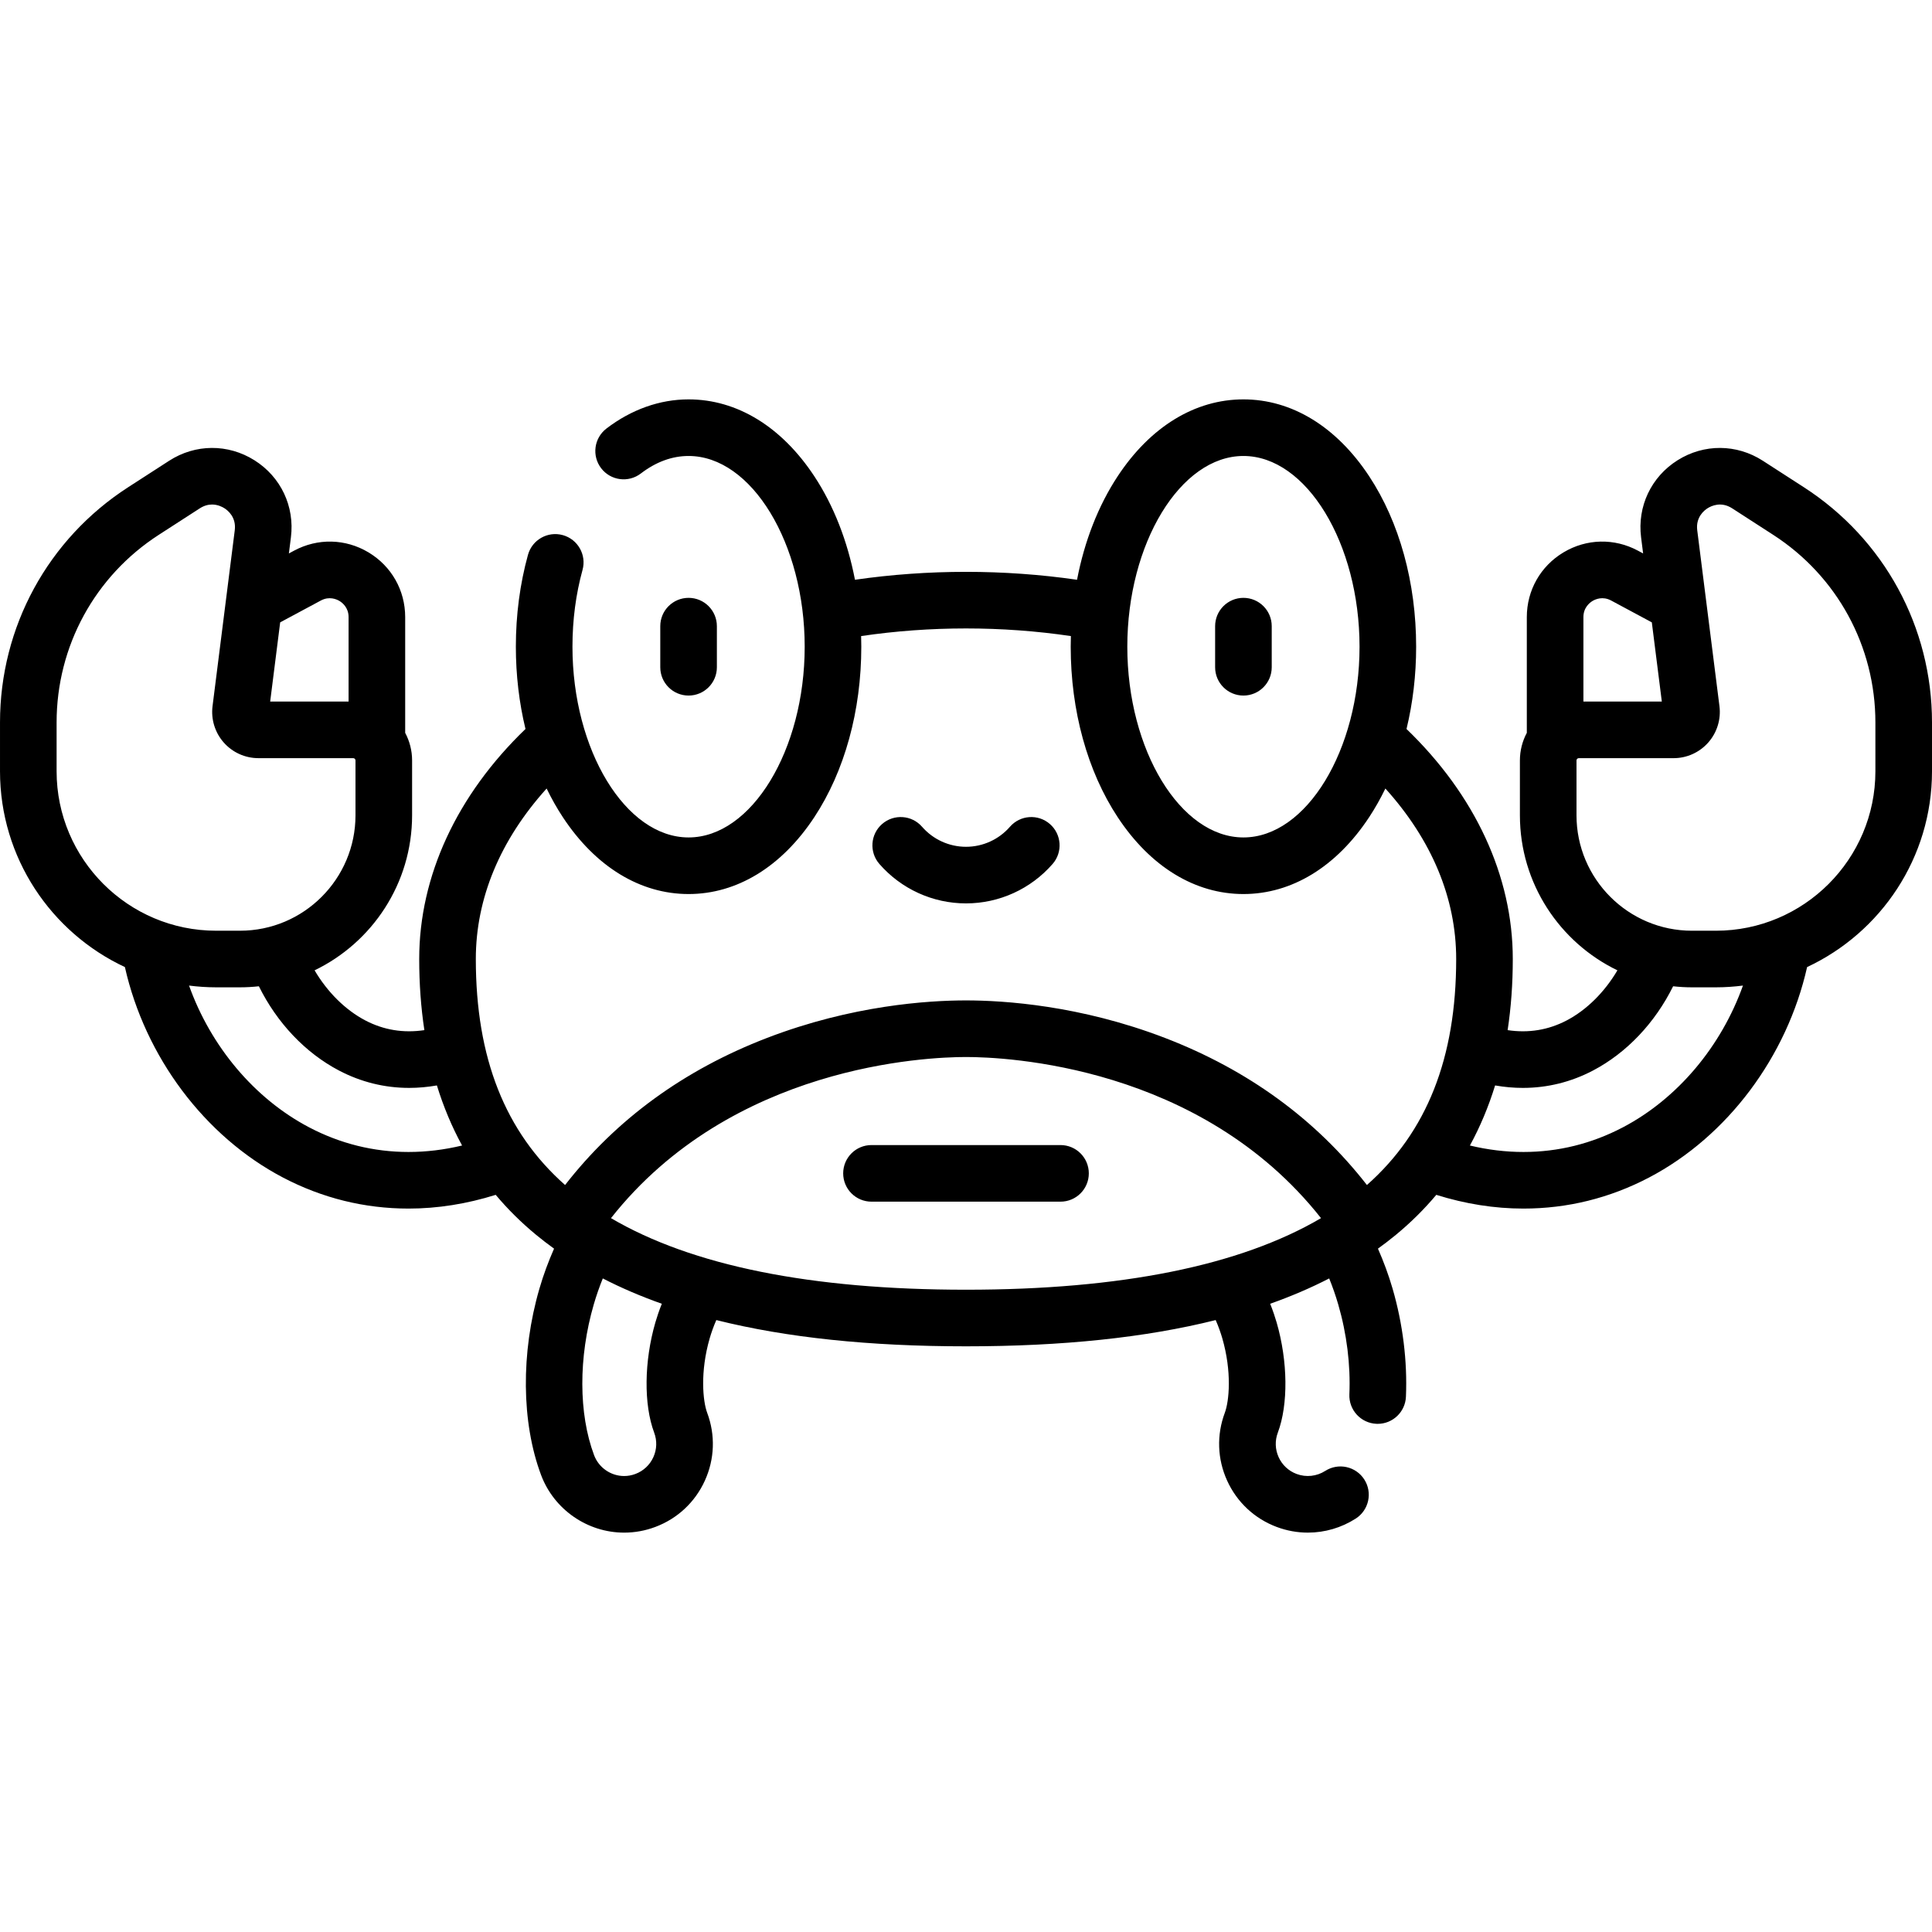 <?xml version="1.0"?>
<svg xmlns="http://www.w3.org/2000/svg" id="Capa_1" enable-background="new 0 0 512 512" height="100" viewBox="0 0 512 512" width="100"><path d="m329.521 184.331c4.142 0 7.5-3.357 7.5-7.5v-10.894c0-4.143-3.358-7.5-7.5-7.5s-7.5 3.357-7.5 7.5v10.894c0 4.143 3.357 7.5 7.5 7.5zm-139.541-7.5v-10.894c0-4.143-3.358-7.5-7.5-7.5s-7.5 3.357-7.5 7.5v10.894c0 4.143 3.358 7.5 7.5 7.5s7.5-3.357 7.5-7.5zm288.068-47.703-10.874-7.021c-6.944-4.483-15.606-4.536-22.604-.133-6.997 4.401-10.701 12.231-9.665 20.433l.538 4.262-1.385-.743c-6.253-3.356-13.623-3.185-19.712.459-6.089 3.643-9.725 10.055-9.725 17.151v30.672c-1.165 2.184-1.831 4.674-1.831 7.318v14.53c0 18.069 10.565 33.717 25.841 41.091-3.375 5.736-8.115 10.48-13.445 13.276-4.857 2.548-10.102 3.403-15.649 2.574.906-5.975 1.367-12.256 1.367-18.844 0-21.959-9.967-43.449-28.165-60.963 1.675-6.916 2.553-14.269 2.553-21.804 0-16.956-4.421-32.999-12.448-45.174-8.662-13.138-20.497-20.373-33.324-20.373s-24.662 7.235-33.324 20.373c-5.15 7.811-8.806 17.217-10.772 27.431-19.322-2.797-39.528-2.797-58.85 0-1.966-10.214-5.622-19.621-10.772-27.431-8.662-13.138-20.497-20.373-33.324-20.373-7.631 0-15.159 2.674-21.77 7.732-3.29 2.517-3.916 7.224-1.399 10.514s7.225 3.916 10.514 1.398c4.028-3.082 8.286-4.645 12.655-4.645 16.68 0 30.772 23.147 30.772 50.547 0 27.398-14.092 50.546-30.772 50.546s-30.772-23.147-30.772-50.546c0-7.072.898-13.921 2.67-20.355 1.1-3.994-1.247-8.123-5.24-9.222-3.993-1.098-8.122 1.245-9.222 5.239-2.129 7.732-3.208 15.921-3.208 24.338 0 7.536.878 14.889 2.553 21.804-18.198 17.514-28.165 39.004-28.165 60.963 0 6.588.461 12.869 1.367 18.844-5.547.829-10.791-.025-15.649-2.573-5.33-2.796-10.07-7.54-13.445-13.276 15.277-7.374 25.841-23.022 25.841-41.091v-14.53c0-2.644-.666-5.134-1.831-7.318v-30.672c0-7.097-3.636-13.508-9.725-17.151-6.09-3.643-13.46-3.814-19.713-.459l-1.384.743.538-4.262c1.036-8.201-2.668-16.031-9.665-20.433-6.999-4.403-15.659-4.352-22.604.133l-10.874 7.021c-21.258 13.727-33.95 37.031-33.95 62.337v12.921c0 22.944 13.569 42.768 33.098 51.899 5.344 23.75 21.103 44.868 41.881 55.768 10.419 5.463 21.621 8.233 33.293 8.233h.014c7.671 0 15.41-1.236 23.08-3.639 3.184 3.795 6.737 7.319 10.663 10.561 1.545 1.275 3.145 2.507 4.799 3.699-1.501 3.408-2.817 6.943-3.882 10.607-4.943 16.999-4.776 35.464.447 49.393 3.421 9.125 12.266 15.256 22.009 15.256 2.819 0 5.595-.506 8.249-1.502 5.879-2.203 10.547-6.565 13.146-12.28 2.598-5.716 2.814-12.101.61-17.98-1.147-3.061-1.915-10.85.677-19.761.389-1.336.96-3.017 1.745-4.806 18.595 4.654 40.563 6.956 66.17 6.956s47.575-2.302 66.17-6.956c.785 1.788 1.357 3.47 1.745 4.805 2.591 8.912 1.824 16.7.677 19.761-2.205 5.88-1.988 12.265.61 17.98s7.267 10.077 13.143 12.279c2.657.997 5.433 1.503 8.252 1.503 4.499 0 8.887-1.287 12.688-3.721 3.488-2.233 4.505-6.872 2.271-10.36-2.233-3.488-6.872-4.504-10.36-2.272-2.243 1.438-5.06 1.754-7.583.807-2.127-.798-3.816-2.375-4.755-4.442-.94-2.068-1.019-4.379-.221-6.507 2.798-7.461 2.673-18.929-.318-29.216-.41-1.409-.973-3.104-1.704-4.941 5.573-1.975 10.786-4.208 15.636-6.71.905 2.232 1.711 4.535 2.399 6.902 2.263 7.783 3.284 16.017 2.952 23.811-.176 4.139 3.036 7.636 7.174 7.813.109.005.217.007.325.007 3.995 0 7.316-3.151 7.488-7.181.401-9.405-.821-19.308-3.535-28.638-1.065-3.664-2.381-7.199-3.882-10.607 1.653-1.191 3.254-2.423 4.799-3.699 3.926-3.242 7.479-6.765 10.663-10.561 7.67 2.402 15.409 3.639 23.079 3.639h.014c11.673 0 22.876-2.771 33.295-8.234 20.777-10.899 36.536-32.017 41.88-55.767 19.53-9.131 33.099-28.955 33.099-51.899v-12.921c0-25.306-12.692-48.61-33.952-62.337zm-58.427 34.407c0-2.552 1.697-3.842 2.426-4.278.729-.438 2.667-1.324 4.918-.115l10.785 5.789 2.651 20.99h-20.781v-22.386zm-90.1-42.697c16.68 0 30.771 23.147 30.771 50.547 0 27.398-14.092 50.546-30.771 50.546-16.68 0-30.772-23.147-30.772-50.546 0-27.4 14.091-50.547 30.772-50.547zm-255.271 44.093 10.785-5.789c2.249-1.207 4.189-.322 4.918.115s2.426 1.727 2.426 4.278v22.386h-20.78zm-59.25 39.455v-12.921c0-20.19 10.126-38.783 27.088-49.735l10.874-7.022c1.156-.746 2.261-1.003 3.234-1.003 1.48 0 2.656.594 3.246.965.978.615 3.205 2.417 2.771 5.857l-5.887 46.607c-.44 3.487.64 7 2.965 9.637s5.674 4.149 9.19 4.149h25.125c.333 0 .604.271.604.605v14.53c0 16.871-13.726 30.597-30.597 30.597h-6.347c-23.305 0-42.266-18.961-42.266-42.266zm93.285 100.9h-.011c-9.222 0-18.081-2.193-26.328-6.518-14.544-7.629-26.089-21.466-31.846-37.581 2.35.295 4.738.464 7.167.464h6.347c1.688 0 3.353-.099 4.993-.279 4.789 9.678 12.293 17.64 21.239 22.333 5.836 3.062 12.106 4.599 18.581 4.599 2.427 0 4.882-.22 7.355-.652 1.742 5.649 3.968 10.958 6.676 15.921-4.746 1.137-9.487 1.713-14.173 1.713zm65.078 74.381c.798 2.127.72 4.438-.221 6.506-.939 2.067-2.628 3.645-4.758 4.443-.966.362-1.969.546-2.981.546-3.525 0-6.726-2.219-7.964-5.523-4.127-11.006-4.16-25.935-.089-39.938.688-2.367 1.494-4.67 2.399-6.902 4.85 2.502 10.063 4.735 15.636 6.71-.731 1.837-1.294 3.533-1.704 4.942-2.991 10.286-3.116 21.755-.318 29.216zm82.637-37.878c-41.081 0-72.638-6.376-94.084-18.969 32.024-40.556 83.641-42.701 94.084-42.701s62.06 2.145 94.084 42.701c-21.446 12.593-53.003 18.969-94.084 18.969zm106.249-27.749c-13.56-17.415-31.516-30.513-53.505-38.972-22.505-8.656-42.705-9.949-52.743-9.949s-30.238 1.293-52.743 9.949c-21.99 8.458-39.945 21.557-53.505 38.972-15.895-14.06-23.655-33.669-23.655-59.888 0-16.106 6.464-31.551 18.763-45.188 1.291 2.663 2.721 5.206 4.296 7.594 8.662 13.138 20.497 20.373 33.324 20.373s24.662-7.235 33.324-20.373c8.027-12.175 12.448-28.218 12.448-45.173 0-.944-.019-1.883-.046-2.82 18.23-2.694 37.359-2.694 55.589 0-.027.937-.046 1.877-.046 2.82 0 16.955 4.421 32.998 12.448 45.173 8.662 13.138 20.497 20.373 33.324 20.373s24.662-7.235 33.324-20.373c1.575-2.388 3.005-4.93 4.296-7.594 12.299 13.637 18.763 29.083 18.763 45.188-.001 26.219-7.761 45.828-23.656 59.888zm67.806-15.272c-8.249 4.325-17.107 6.518-26.33 6.518h-.011c-4.685 0-9.426-.577-14.172-1.713 2.708-4.963 4.934-10.272 6.676-15.921 2.472.433 4.928.652 7.355.652 6.474 0 12.745-1.537 18.581-4.599 8.946-4.693 16.45-12.654 21.239-22.333 1.641.18 3.306.279 4.993.279h6.347c2.429 0 4.817-.169 7.167-.464-5.757 16.115-17.302 29.952-31.845 37.581zm66.945-94.382c0 23.306-18.961 42.267-42.267 42.267h-6.347c-16.871 0-30.597-13.725-30.597-30.597v-14.53c0-.333.271-.605.604-.605h25.125c3.516 0 6.865-1.513 9.19-4.149 2.325-2.637 3.406-6.149 2.965-9.637l-5.887-46.607c-.434-3.44 1.793-5.242 2.771-5.857s3.566-1.843 6.48.038l10.874 7.022c16.963 10.951 27.089 29.543 27.089 49.734zm-215.952 99.068h-50.096c-4.142 0-7.5 3.357-7.5 7.5s3.358 7.5 7.5 7.5h50.096c4.142 0 7.5-3.357 7.5-7.5s-3.358-7.5-7.5-7.5zm-2.818-85.082c-3.124-2.721-7.861-2.396-10.582.727-2.94 3.374-7.186 5.31-11.648 5.31s-8.708-1.936-11.648-5.31c-2.721-3.124-7.459-3.448-10.582-.727-3.122 2.721-3.448 7.459-.727 10.581 5.79 6.646 14.157 10.456 22.957 10.456s17.168-3.811 22.957-10.456c2.721-3.122 2.396-7.86-.727-10.581z"/></svg>
